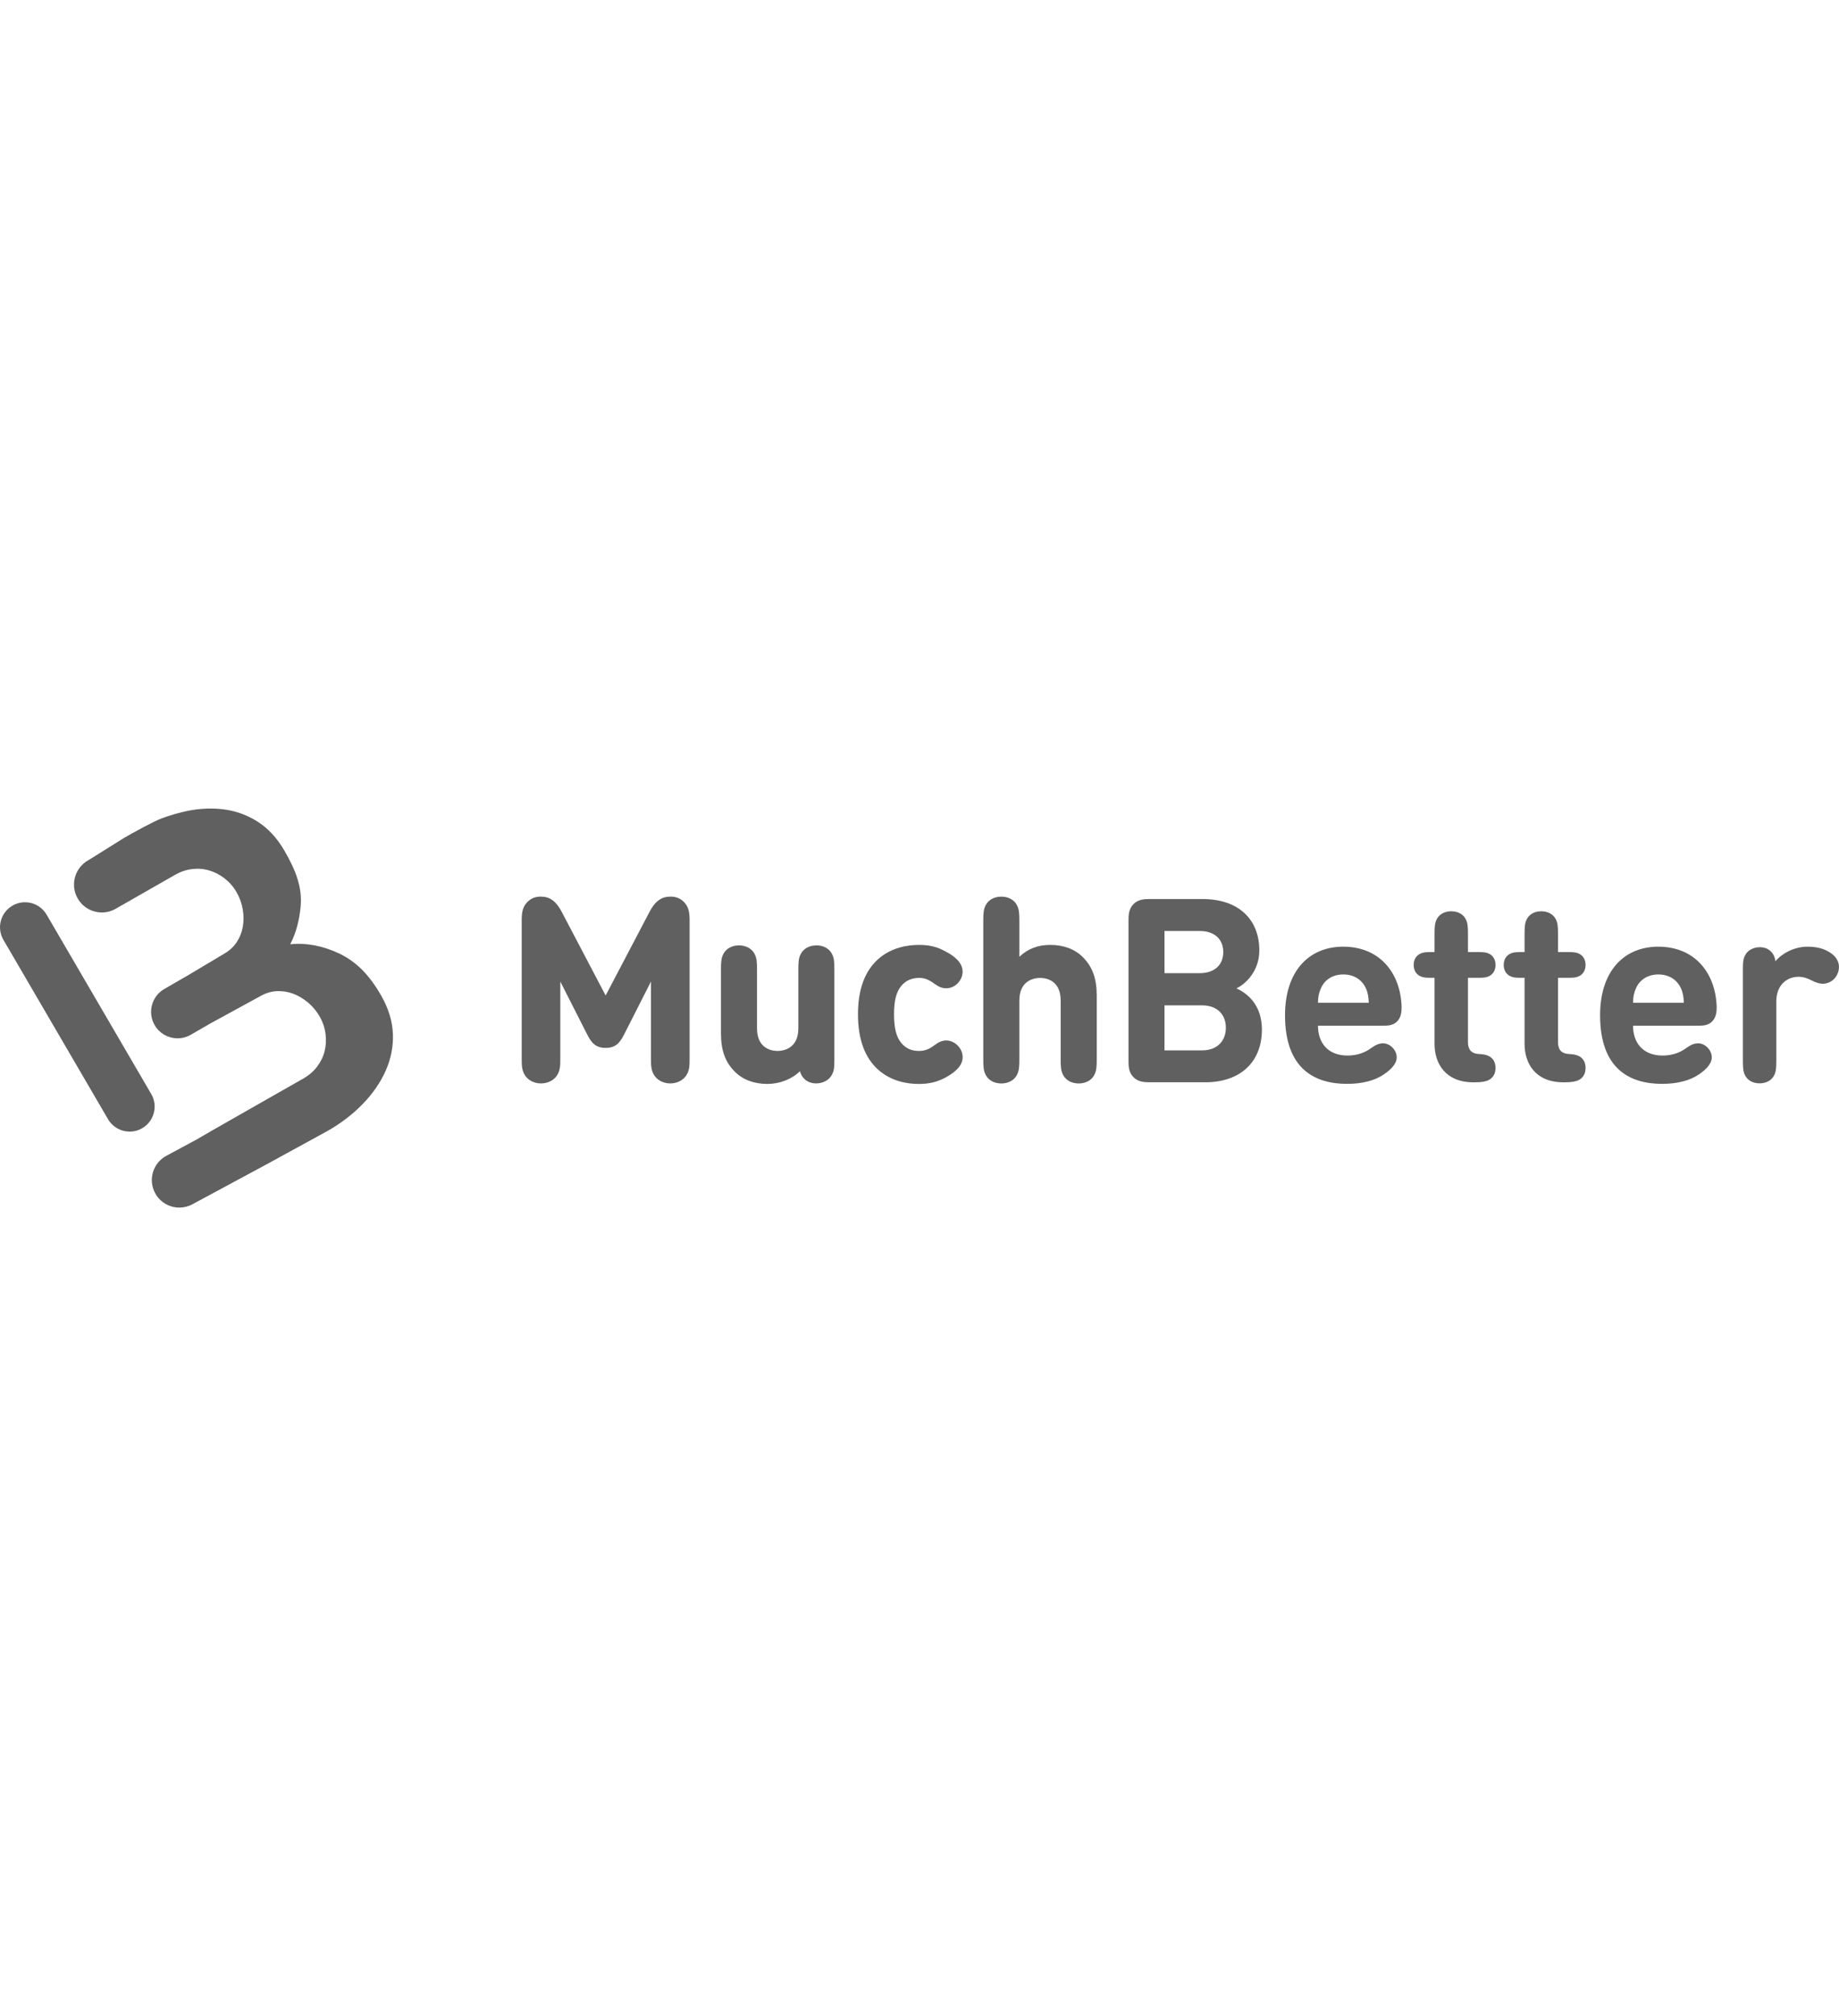 <?xml version="1.0" encoding="UTF-8"?><svg id="Layer_2" xmlns="http://www.w3.org/2000/svg" viewBox="0 0 757.81 164.41" width="150"><defs><style>.cls-1{fill:#606060;}.cls-2{fill:#606060;}</style></defs><g id="Layer_1-2"><g><path class="cls-1" d="M62.32,117.62L19.21,43.73c-2.87-4.92-9.18-6.58-14.09-3.71C.2,42.89-1.46,49.2,1.41,54.11l43.11,73.89c1.92,3.28,5.37,5.11,8.91,5.11,1.76,0,3.55-.45,5.18-1.41,4.92-2.87,6.58-9.18,3.71-14.09Z"/><path class="cls-2" d="M161.9,92.94c-.17-5.24-1.78-10.53-4.82-15.86-4.74-8.28-10.09-13.94-17.33-17.36-6.16-2.91-13.05-4.54-20.15-3.79,2.49-4.83,3.78-10.13,4.28-15.5,.72-7.86-1.88-14.77-6.66-23.03-3.07-5.31-6.84-9.36-11.29-12.14-4.44-2.78-9.31-4.46-14.6-5.02-5.29-.56-10.79-.13-16.51,1.29-1.83,.45-3.78,1.02-5.75,1.67-.74,.24-1.49,.51-2.34,.81-3.43,1.25-12.45,6.26-15.52,8.04l-14.6,9.13-.33,.19c-5.51,3.15-7.42,10.16-4.27,15.67,2.12,3.71,5.99,5.78,9.98,5.78,1.93,0,3.89-.49,5.69-1.52l.25-.15,24.15-13.79c2.24-1.3,4.58-2.1,7-2.4,2.43-.31,4.77-.13,7.04,.53,2.27,.65,4.4,1.75,6.39,3.27,1.98,1.53,3.63,3.41,4.93,5.65,1.3,2.24,2.16,4.62,2.59,7.13,.42,2.51,.43,4.91,.02,7.2-.41,2.29-1.24,4.39-2.5,6.3-1.26,1.9-2.95,3.47-5.07,4.71l-14.56,8.69-6.2,3.59-4.01,2.31c-5.21,3.01-7,9.67-3.99,14.88,2.02,3.5,5.68,5.45,9.45,5.45,1.85,0,3.72-.47,5.44-1.46l8.07-4.66,20.66-11.29c2.14-1.22,4.35-1.89,6.62-2.02,2.29-.13,4.52,.21,6.7,1,2.18,.79,4.25,2.01,6.21,3.64,1.95,1.63,3.57,3.57,4.86,5.82,1.29,2.25,2.09,4.62,2.41,7.1,.32,2.48,.2,4.88-.38,7.17-.57,2.3-1.6,4.41-3.08,6.36-1.48,1.95-3.34,3.56-5.59,4.85l-35.82,20.4-1.76,1.01-6.46,3.75-12.53,6.75c-5.51,2.97-7.57,9.84-4.6,15.36,2.05,3.8,5.95,5.96,9.99,5.96,1.81,0,3.66-.44,5.37-1.36l30.93-16.66,24.79-13.57c5.57-3.18,10.4-6.89,14.5-11.12,4.1-4.23,7.24-8.77,9.41-13.63,2.17-4.85,3.17-9.9,3-15.15Z"/><g><path class="cls-2" d="M509.5,74.09c3.87-1.8,9.44-7.21,9.44-15.59,0-12.94-8.64-21.21-23.43-21.21h-21.47c-2.17,0-4.88,0-6.94,2.07-2.07,2.07-2.07,4.77-2.07,6.94v57.47c0,2.17,0,4.88,2.07,6.94,2.07,2.07,4.77,2.07,6.94,2.07h22.74c13.52,0,23.22-7.63,23.22-21.74,0-10.07-5.88-14.84-10.5-16.96Zm-29.64-23.64h14.47c6.26,0,9.75,3.5,9.75,8.69s-3.5,8.69-9.75,8.69h-14.47v-17.39Zm15.43,49.2h-15.43v-18.56h15.43c6.68,0,9.86,4.14,9.86,9.22s-3.18,9.33-9.86,9.33Z"/><path class="cls-2" d="M553.55,56.91c-14.31,0-24.02,10.23-24.02,28.26,0,22.32,12.46,28.26,25.55,28.26,6.1,0,11.29-1.27,15.06-3.82,3.18-2.12,5.41-4.51,5.41-7.1,0-3.18-2.92-5.78-5.57-5.78-1.64,0-2.97,.53-5.14,2.07-2.7,2.01-6.1,2.97-9.54,2.97-8.01,0-12.19-5.14-12.19-12.3h26.56c2.07,0,4.29,0,6.04-1.75,1.64-1.64,1.91-4.03,1.86-6.15-.48-13.94-9.12-24.65-24.02-24.65Zm-10.44,23.11c.05-2.39,.32-3.98,1.22-5.99,1.43-3.29,4.61-5.67,9.22-5.67s7.79,2.39,9.28,5.67c.9,2.01,1.11,3.6,1.22,5.99h-20.94Z"/><path class="cls-2" d="M609.06,69.74c2.6,0,3.55-.16,4.67-.74,1.64-.85,2.54-2.49,2.54-4.56s-.9-3.71-2.54-4.56c-1.11-.58-2.07-.74-4.67-.74h-4.14v-7.37c0-3.34-.16-4.67-.9-6.15-1.01-2.01-3.18-3.29-5.99-3.29s-4.98,1.27-5.99,3.29c-.74,1.48-.9,2.81-.9,6.15v7.37h-1.38c-2.6,0-3.55,.16-4.67,.74-1.64,.85-2.54,2.49-2.54,4.56s.9,3.71,2.54,4.56c1.11,.58,2.07,.74,4.67,.74h1.38v27.25c0,8.06,4.51,15.8,15.96,15.8h.74c2.65,0,4.45-.32,5.67-.95,1.64-.85,2.76-2.49,2.76-4.93s-1.06-4.08-2.76-4.93c-1.17-.58-2.39-.74-4.14-.85-3.5-.21-4.45-2.28-4.45-4.88v-26.51h4.14Z"/><path class="cls-2" d="M646.16,69.74c2.6,0,3.55-.16,4.67-.74,1.64-.85,2.54-2.49,2.54-4.56s-.9-3.71-2.54-4.56c-1.11-.58-2.07-.74-4.67-.74h-4.14v-7.37c0-3.34-.16-4.67-.9-6.15-1.01-2.01-3.18-3.29-5.99-3.29s-4.98,1.27-5.99,3.29c-.74,1.48-.9,2.81-.9,6.15v7.37h-1.38c-2.6,0-3.55,.16-4.67,.74-1.64,.85-2.54,2.49-2.54,4.56s.9,3.71,2.54,4.56c1.11,.58,2.07,.74,4.67,.74h1.38v27.25c0,8.06,4.51,15.8,15.96,15.8h.74c2.65,0,4.45-.32,5.67-.95,1.64-.85,2.76-2.49,2.76-4.93s-1.06-4.08-2.76-4.93c-1.17-.58-2.39-.74-4.14-.85-3.5-.21-4.45-2.28-4.45-4.88v-26.51h4.14Z"/><path class="cls-2" d="M683.38,56.91c-14.31,0-24.02,10.23-24.02,28.26,0,22.32,12.46,28.26,25.55,28.26,6.1,0,11.29-1.27,15.06-3.82,3.18-2.12,5.41-4.51,5.41-7.1,0-3.18-2.92-5.78-5.57-5.78-1.64,0-2.97,.53-5.14,2.07-2.7,2.01-6.1,2.97-9.54,2.97-8.01,0-12.19-5.14-12.19-12.3h26.56c2.07,0,4.29,0,6.04-1.75,1.64-1.64,1.91-4.03,1.86-6.15-.48-13.94-9.12-24.65-24.02-24.65Zm-10.44,23.11c.05-2.39,.32-3.98,1.22-5.99,1.43-3.29,4.61-5.67,9.22-5.67s7.79,2.39,9.28,5.67c.9,2.01,1.11,3.6,1.22,5.99h-20.94Z"/><path class="cls-2" d="M754.31,59.46c-2.49-1.64-5.25-2.54-9.54-2.54-5.46,0-10.5,2.81-13.15,5.99-.32-2.01-.95-3.18-2.07-4.19-1.06-1.01-2.54-1.59-4.4-1.59-2.6,0-4.93,1.27-5.94,3.18-.85,1.59-1.01,2.65-1.01,6.2v37.27c0,3.34,.16,4.67,.9,6.15,1.01,2.01,3.18,3.29,5.99,3.29s4.98-1.27,5.99-3.29c.74-1.48,.9-2.81,.9-6.15v-24.28c0-7,4.56-10.18,9.17-10.18,1.86,0,3.6,.58,5.25,1.43,1.86,.95,3.34,1.43,4.72,1.43,1.7,0,3.39-.69,4.61-1.91,1.22-1.22,2.07-3.02,2.07-5.04,0-2.39-1.43-4.4-3.5-5.78Z"/></g><g><path class="cls-1" d="M276.41,36.29c-1.94,0-3.35,.39-4.69,1.3-1.88,1.21-3.28,3.49-3.94,4.75l-18.21,34.69-18.22-34.69c-.66-1.25-2.06-3.54-3.93-4.74-1.35-.92-2.76-1.31-4.7-1.31-2.12,0-3.92,.73-5.36,2.17-1.98,1.98-2.38,4.35-2.38,7.52v56.79c0,3.38,.09,4.73,1.07,6.7,1.26,2.33,3.9,3.78,6.89,3.78s5.63-1.45,6.89-3.8c.98-1.95,1.06-3.31,1.06-6.68v-31.49l11.1,21.86c1.76,3.47,3.56,5.48,7.58,5.48s5.82-2.01,7.58-5.48l11.1-21.86v31.49c0,3.38,.09,4.73,1.07,6.7,1.26,2.33,3.9,3.78,6.89,3.78s5.63-1.45,6.9-3.8c.98-1.95,1.06-3.31,1.06-6.68V45.98c0-3.17-.4-5.54-2.38-7.52-1.44-1.44-3.25-2.17-5.36-2.17Z"/><path class="cls-1" d="M336.41,56.39c-2.93,0-5.35,1.34-6.47,3.59-.81,1.62-.96,3.08-.96,6.37v24.21c0,8.63-6.56,9.31-8.57,9.31s-8.46-.67-8.46-9.31v-24.21c0-3.29-.14-4.74-.96-6.37-1.12-2.25-3.54-3.59-6.47-3.59s-5.35,1.34-6.47,3.59c-.81,1.62-.96,3.08-.96,6.37v26.11c0,7.18,1.72,11.96,5.75,15.99,3.28,3.28,7.9,5.01,13.36,5.01,5.1,0,10.04-1.93,13.43-5.22,.38,1.27,.93,2.33,1.95,3.26,1.2,1.14,2.85,1.74,4.77,1.74,2.78,0,5.3-1.36,6.41-3.47,.94-1.76,1.07-2.95,1.07-6.44v-37c0-3.29-.14-4.74-.96-6.37-1.12-2.25-3.54-3.59-6.47-3.59Z"/><path class="cls-1" d="M378.62,69.78c2.27,0,3.9,.59,6.23,2.26,2.03,1.48,3.36,2.01,5.08,2.01s3.5-.77,4.63-1.97c1.42-1.48,2.11-3.08,2.11-4.88,0-3.9-3.77-6.64-6.94-8.25-3.32-1.93-6.61-2.76-11.02-2.76-4.67,0-11.37,1.01-16.8,5.82-5.55,4.91-8.36,12.57-8.36,22.77s2.8,17.88,8.33,22.82c5.43,4.85,12.09,5.87,16.73,5.87,4.29,0,7.62-.81,11.13-2.7,4.67-2.57,6.94-5.28,6.94-8.31,0-1.84-.71-3.48-2.11-4.88-1.17-1.23-2.99-2.03-4.64-2.03-1.86,0-3.33,.81-5.09,2.12-2.17,1.6-3.86,2.2-6.23,2.2-3.07,0-5.39-1.07-7.28-3.36-2.02-2.53-2.92-6.15-2.92-11.74s.9-9.1,2.92-11.63c1.79-2.18,4.25-3.31,7.28-3.36Z"/><path class="cls-1" d="M446.19,61.2c-3.28-3.28-7.9-5.01-13.36-5.01-5.13,0-9.12,1.51-12.78,4.88v-14.81c0-3.29-.14-4.74-.96-6.37-1.12-2.25-3.54-3.59-6.47-3.59s-5.35,1.34-6.47,3.59c-.81,1.62-.96,3.08-.96,6.37v57.05c0,3.29,.14,4.74,.96,6.37,1.12,2.25,3.54,3.59,6.47,3.59s5.35-1.34,6.47-3.59c.81-1.63,.96-3.08,.96-6.37v-24.21c0-8.63,6.56-9.31,8.57-9.31s8.46,.67,8.46,9.31v24.21c0,3.29,.14,4.74,.96,6.37,1.12,2.25,3.54,3.59,6.47,3.59s5.35-1.34,6.47-3.59c.81-1.62,.96-3.08,.96-6.37v-26.1c0-7.18-1.72-11.96-5.75-16Z"/></g></g></g></svg>